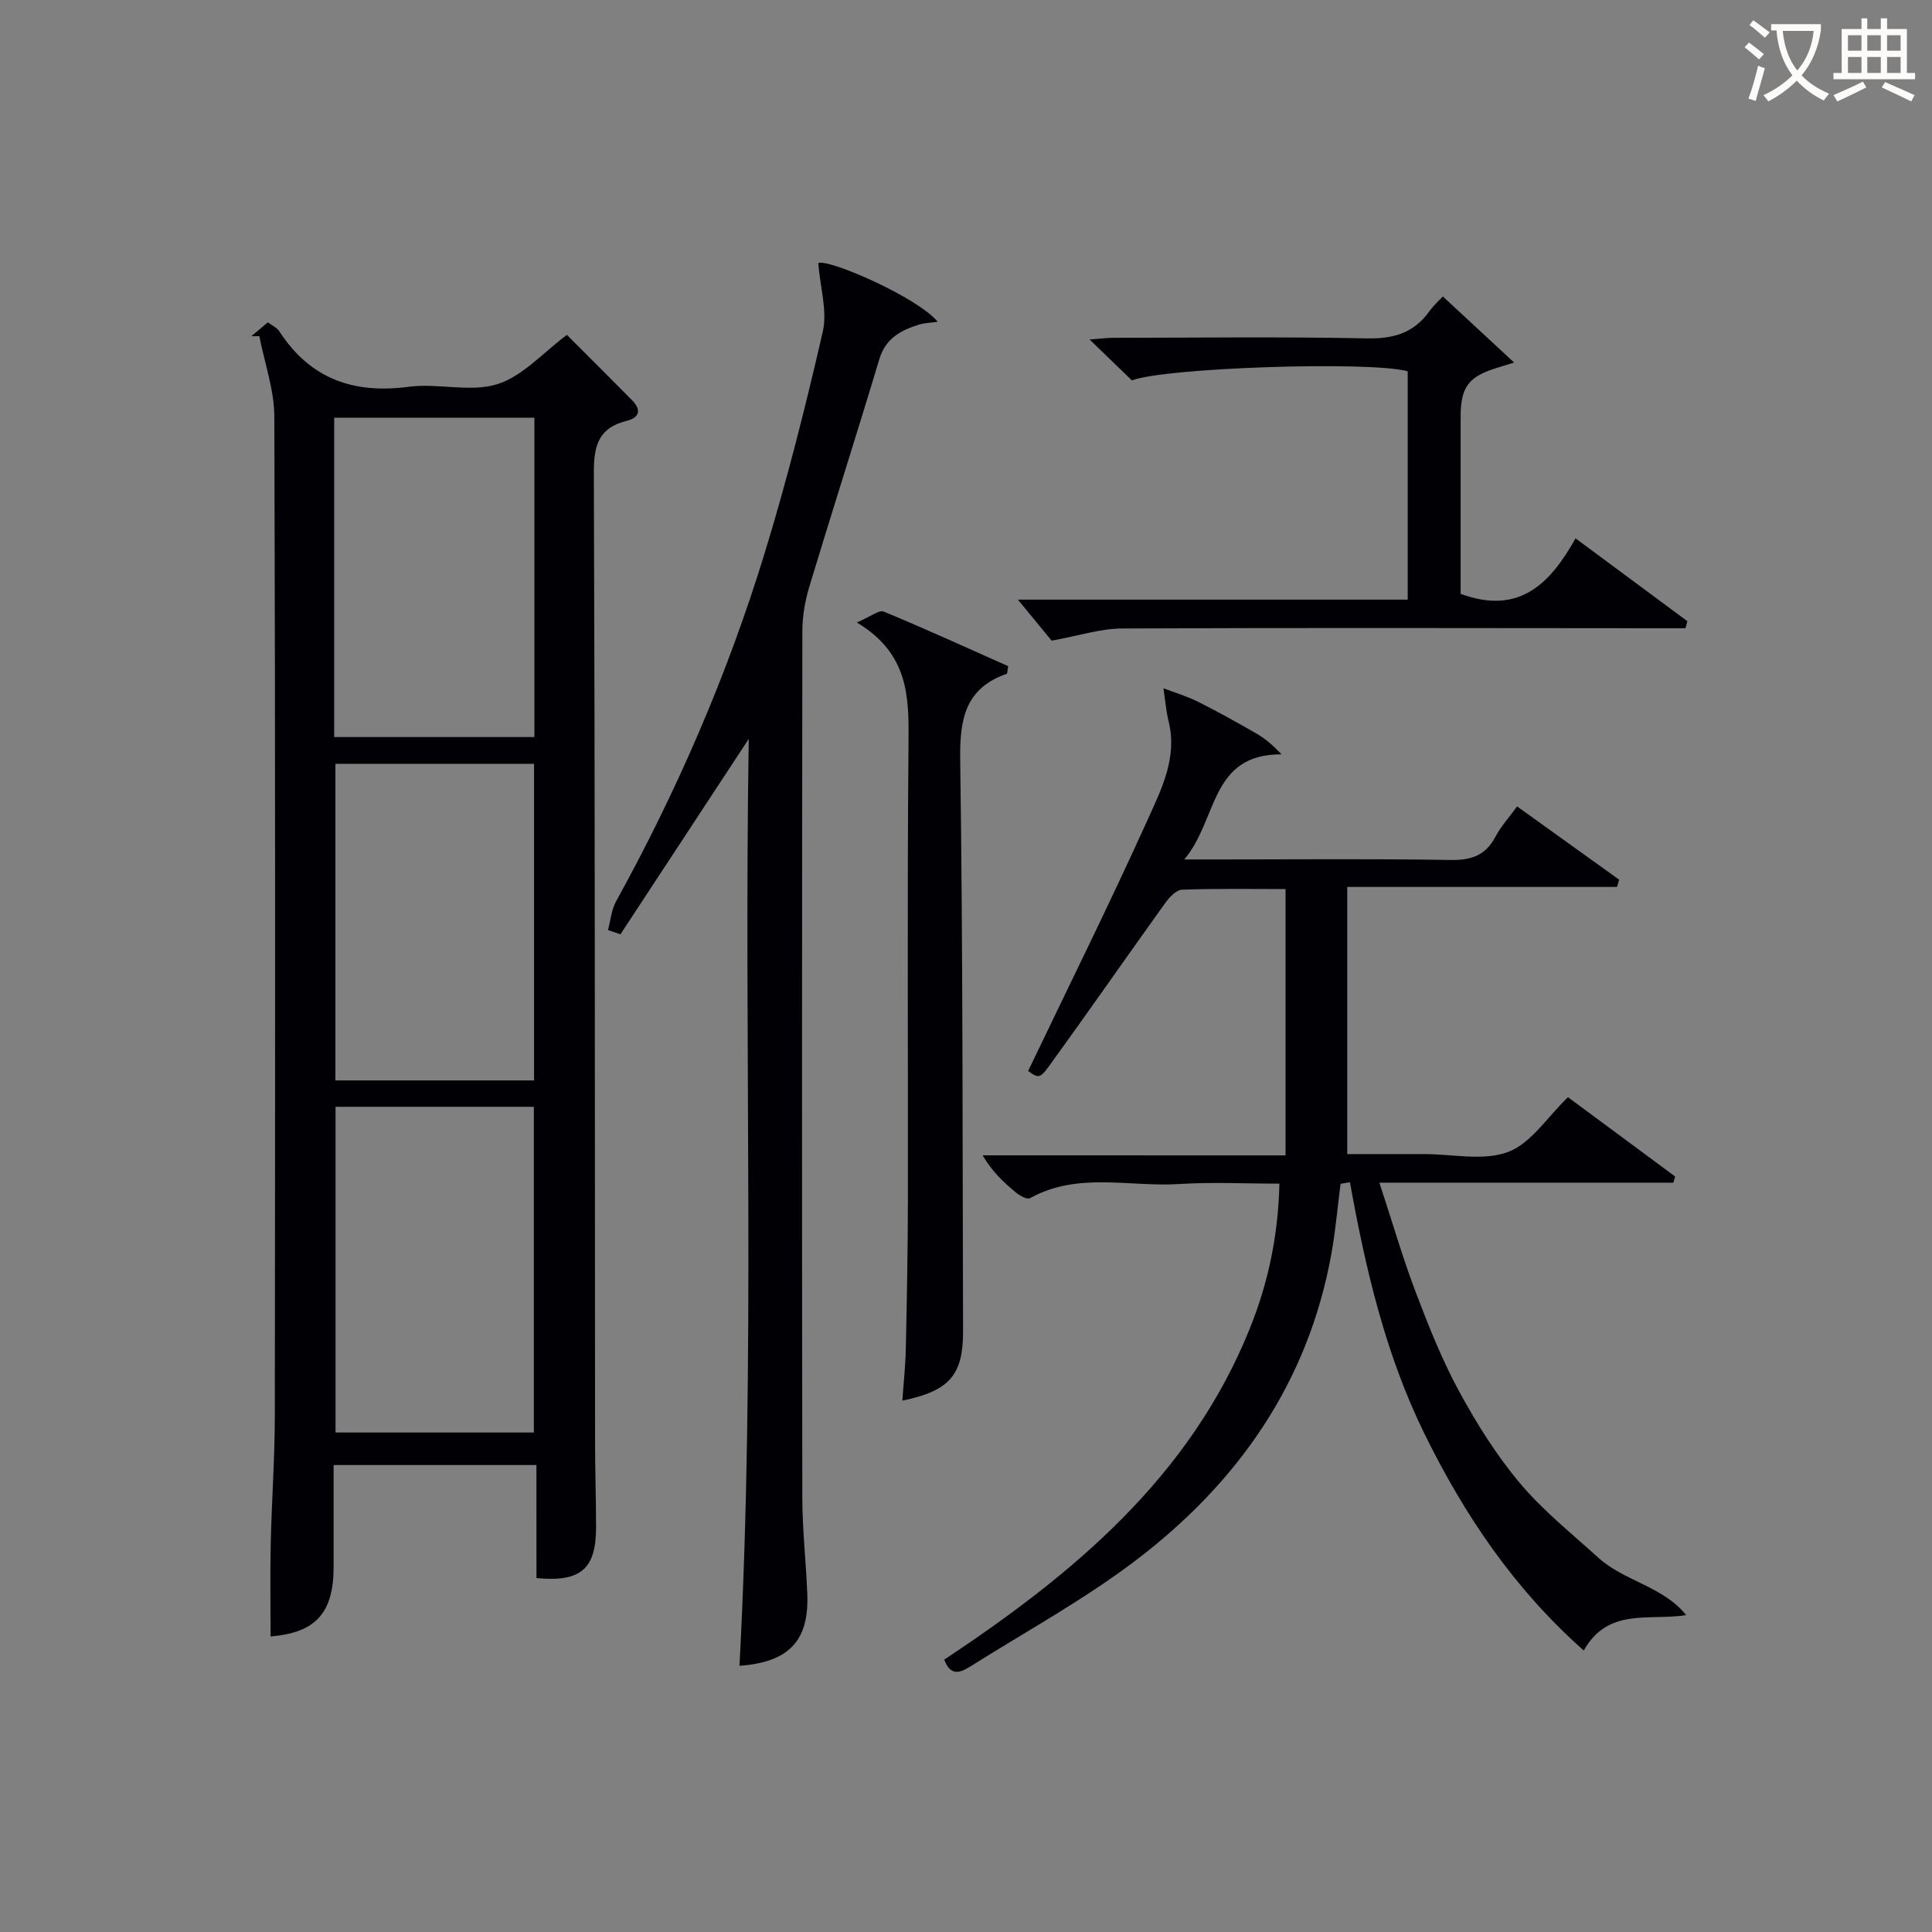 <svg enable-background="new 0 0 400 400" viewBox="0 0 400 400" xmlns="http://www.w3.org/2000/svg"><rect x="0" y="0" width="400" height="400" fill="#808080" stroke="none"/><g fill="#010105"><path d="m111.06 303.32c-14.28 0-27.85 0-41.99 0v21.08c0 9.63-3.77 13.64-13.05 14.41 0-6.4-.11-12.83.03-19.25.2-8.81.84-17.61.85-26.42.07-68.96.12-137.92-.1-206.87-.02-5.56-2.02-11.11-3.11-16.67-.55 0-1.11.01-1.66.01 1.09-.91 2.18-1.82 3.43-2.87.86.65 1.86 1.08 2.35 1.83 6.38 9.84 15.33 13.03 26.79 11.51 6.06-.81 12.73 1.21 18.35-.54 5.25-1.63 9.49-6.55 14.42-10.2 4.37 4.37 8.95 8.92 13.48 13.51 2.01 2.03 1.56 3.63-1.15 4.3-5.73 1.41-6.77 5.08-6.75 10.63.24 66.79.2 133.58.25 200.37 0 5.99.2 11.98.21 17.98.02 8.7-3.16 11.49-12.34 10.59-.01-7.58-.01-15.2-.01-23.4zm-41.59-74.17v67.44h41.06c0-22.69 0-45.03 0-67.44-13.84 0-27.29 0-41.06 0zm-.28-76.55h41.45c0-22.29 0-44.17 0-66.12-13.98 0-27.65 0-41.45 0zm.25 5.54v65.55h41.13c0-22.01 0-43.71 0-65.55-13.83 0-27.29 0-41.13 0z"/><path d="m266.16 239.21c0-18.78 0-36.67 0-55.14-6.87 0-14.15-.13-21.42.13-1.21.04-2.64 1.58-3.5 2.77-8.04 11.2-15.9 22.52-23.99 33.68-2 2.76-2.29 2.54-4.39 1.09 8.38-17.5 16.93-34.73 24.85-52.25 2.81-6.21 6.07-12.7 4.25-20.09-.55-2.25-.73-4.6-1.08-6.9 2.37.91 4.84 1.63 7.1 2.76 4.16 2.09 8.23 4.35 12.26 6.68 1.75 1.01 3.3 2.35 5.1 4.24-14.89-.09-13.2 13.59-20.15 21.76h8.1c15.66 0 31.33-.16 46.98.11 4.31.07 7.29-.91 9.34-4.81 1.14-2.15 2.84-4.01 4.49-6.28 7.29 5.23 14.21 10.2 21.13 15.17-.15.5-.3 1-.45 1.5-18.31 0-36.62 0-55.85 0v55.31h13.5 2.5c5.83 0 12.22 1.48 17.33-.45 4.72-1.78 8.08-7.19 12.37-11.33 7.18 5.32 14.68 10.87 22.19 16.42-.12.43-.25.85-.37 1.28-19.98 0-39.96 0-60.86 0 2.68 8.17 4.8 15.49 7.49 22.59 2.65 6.98 5.42 13.99 8.97 20.53 3.63 6.69 7.75 13.28 12.63 19.09 4.77 5.68 10.7 10.41 16.23 15.43 5.37 4.88 13.41 5.92 18.19 11.89-7.71 1.23-16.14-1.65-21.2 7.33-14.44-12.78-24.7-28.04-32.97-44.85-8.08-16.44-12.2-34.11-15.44-52.1-.65.11-1.3.21-1.94.32-.62 4.8-1.03 9.63-1.88 14.38-4.79 26.77-19.39 47.55-40.6 63.65-10.68 8.1-22.57 14.61-33.96 21.77-1.98 1.24-4.23 2.5-5.61-1.28 26.63-17.67 50.81-37.71 63.23-68.48 3.8-9.41 5.91-19.25 6.16-30.07-7.16 0-13.97-.35-20.72.08-10.31.66-21.02-2.58-30.92 2.93-.59.33-2.12-.51-2.91-1.17-2.56-2.11-4.97-4.39-6.9-7.7 20.51.01 41.02.01 62.72.01z"/><path d="m125.88 192.56c.54-1.98.7-4.18 1.66-5.92 12.64-22.91 23-46.82 30.68-71.81 4.67-15.2 8.57-30.66 12.13-46.17.98-4.25-.53-9.07-.94-14.19 2.08-.96 20.59 7.09 24.73 12.15-1.45.21-2.72.23-3.89.59-3.75 1.17-6.9 2.84-8.19 7.14-4.72 15.72-9.74 31.36-14.49 47.08-.89 2.96-1.45 6.15-1.45 9.23-.08 59.81-.1 119.61-.01 179.42.01 6.64.77 13.28 1.03 19.92.39 9.69-3.77 14.13-14.04 14.89 3.38-63.55.87-127.12 1.92-191.91-9.3 14.17-17.93 27.31-26.56 40.45-.86-.29-1.72-.58-2.58-.87z"/><path d="m298.73 61.38c4.92 4.56 9.61 8.91 14.75 13.68-1.61.5-2.64.82-3.68 1.14-5.76 1.79-7.39 3.98-7.39 10.02v32 4.73c12.28 4.53 18.64-2.32 23.79-11.49 8.1 6 15.63 11.58 23.15 17.15-.13.49-.26.97-.39 1.46-2.06 0-4.11 0-6.17 0-36.83-.02-73.66-.12-110.48.05-4.51.02-9.01 1.52-14.58 2.52-1.85-2.25-4.56-5.55-6.98-8.49h80.7c0-16.12 0-31.69 0-47.28-7.64-2.16-50.33-.76-57.1 1.89-2.72-2.62-5.44-5.25-8.76-8.47 2.15-.16 3.54-.35 4.93-.35 17.5-.02 35-.24 52.49.12 5.48.11 9.66-1.1 12.88-5.55.95-1.32 2.2-2.45 2.84-3.13z"/><path d="m177.4 128.88c2.9-1.24 4.61-2.66 5.56-2.26 8.72 3.61 17.3 7.54 25.77 11.3-.18.99-.15 1.53-.3 1.58-8.57 3-9.74 9.32-9.63 17.65.56 39.46.47 78.94.59 118.41.03 9.09-2.74 12.4-12.57 14.43.26-3.72.65-7.24.72-10.77.22-10.15.41-20.31.43-30.47.05-31.65-.16-63.3.13-94.94.09-9.48.08-18.47-10.7-24.93z"/></g><path d="m362.1 8.8c1.1.8 2.1 1.6 3.1 2.4l-1 1.1c-1.3-1.1-2.3-2-3-2.5zm1.9 4.8c.5.2.9.4 1.4.5-.6 2.3-1.3 4.5-1.9 6.8l-1.5-.5c.8-2.1 1.4-4.3 2-6.8zm-1-9.4c1.3.9 2.4 1.8 3.4 2.5l-1 1.1c-1.4-1.2-2.4-2.1-3.2-2.6zm3.7 2.2v-1.4h10.3v1.2c-.5 3.6-1.8 6.8-4 9.4 1.5 1.6 3.4 2.8 5.7 3.8-.3.4-.7.8-1.1 1.4-2.3-1.1-4.1-2.5-5.6-4.1-1.6 1.6-3.6 3.1-5.9 4.3-.3-.5-.7-.9-1-1.3 2.4-1.1 4.4-2.5 6-4.1-1.9-2.5-3-5.6-3.3-9.3h-1.1zm8.8 0h-6.4c.3 3.3 1.3 6 3 8.2 2-2.3 3.1-5.1 3.4-8.2z" fill="#fcfbfa"/><path d="m385.3 3.8h1.3v2.2h2.8v-2.2h1.3v2.2h4.1v9.1h1.7v1.3h-16.9v-1.3h1.7v-9.1h4.1v-2.2zm.4 13.1.7 1.2c-1.8.9-3.8 1.9-6 2.9-.2-.4-.5-.8-.8-1.3 2.3-1 4.3-1.9 6.1-2.8zm-3.1-6.4h2.8v-3.2h-2.8zm0 4.6h2.8v-3.3h-2.8zm4-4.6h2.8v-3.2h-2.8zm0 4.6h2.8v-3.3h-2.8zm3.7 1.9c2.1.9 4.1 1.8 6.1 2.7l-.7 1.3c-2.2-1.1-4.2-2-6.1-2.9zm3.2-9.7h-2.8v3.2h2.8zm-2.8 7.8h2.8v-3.3h-2.8z" fill="#fcfbfa"/></svg>